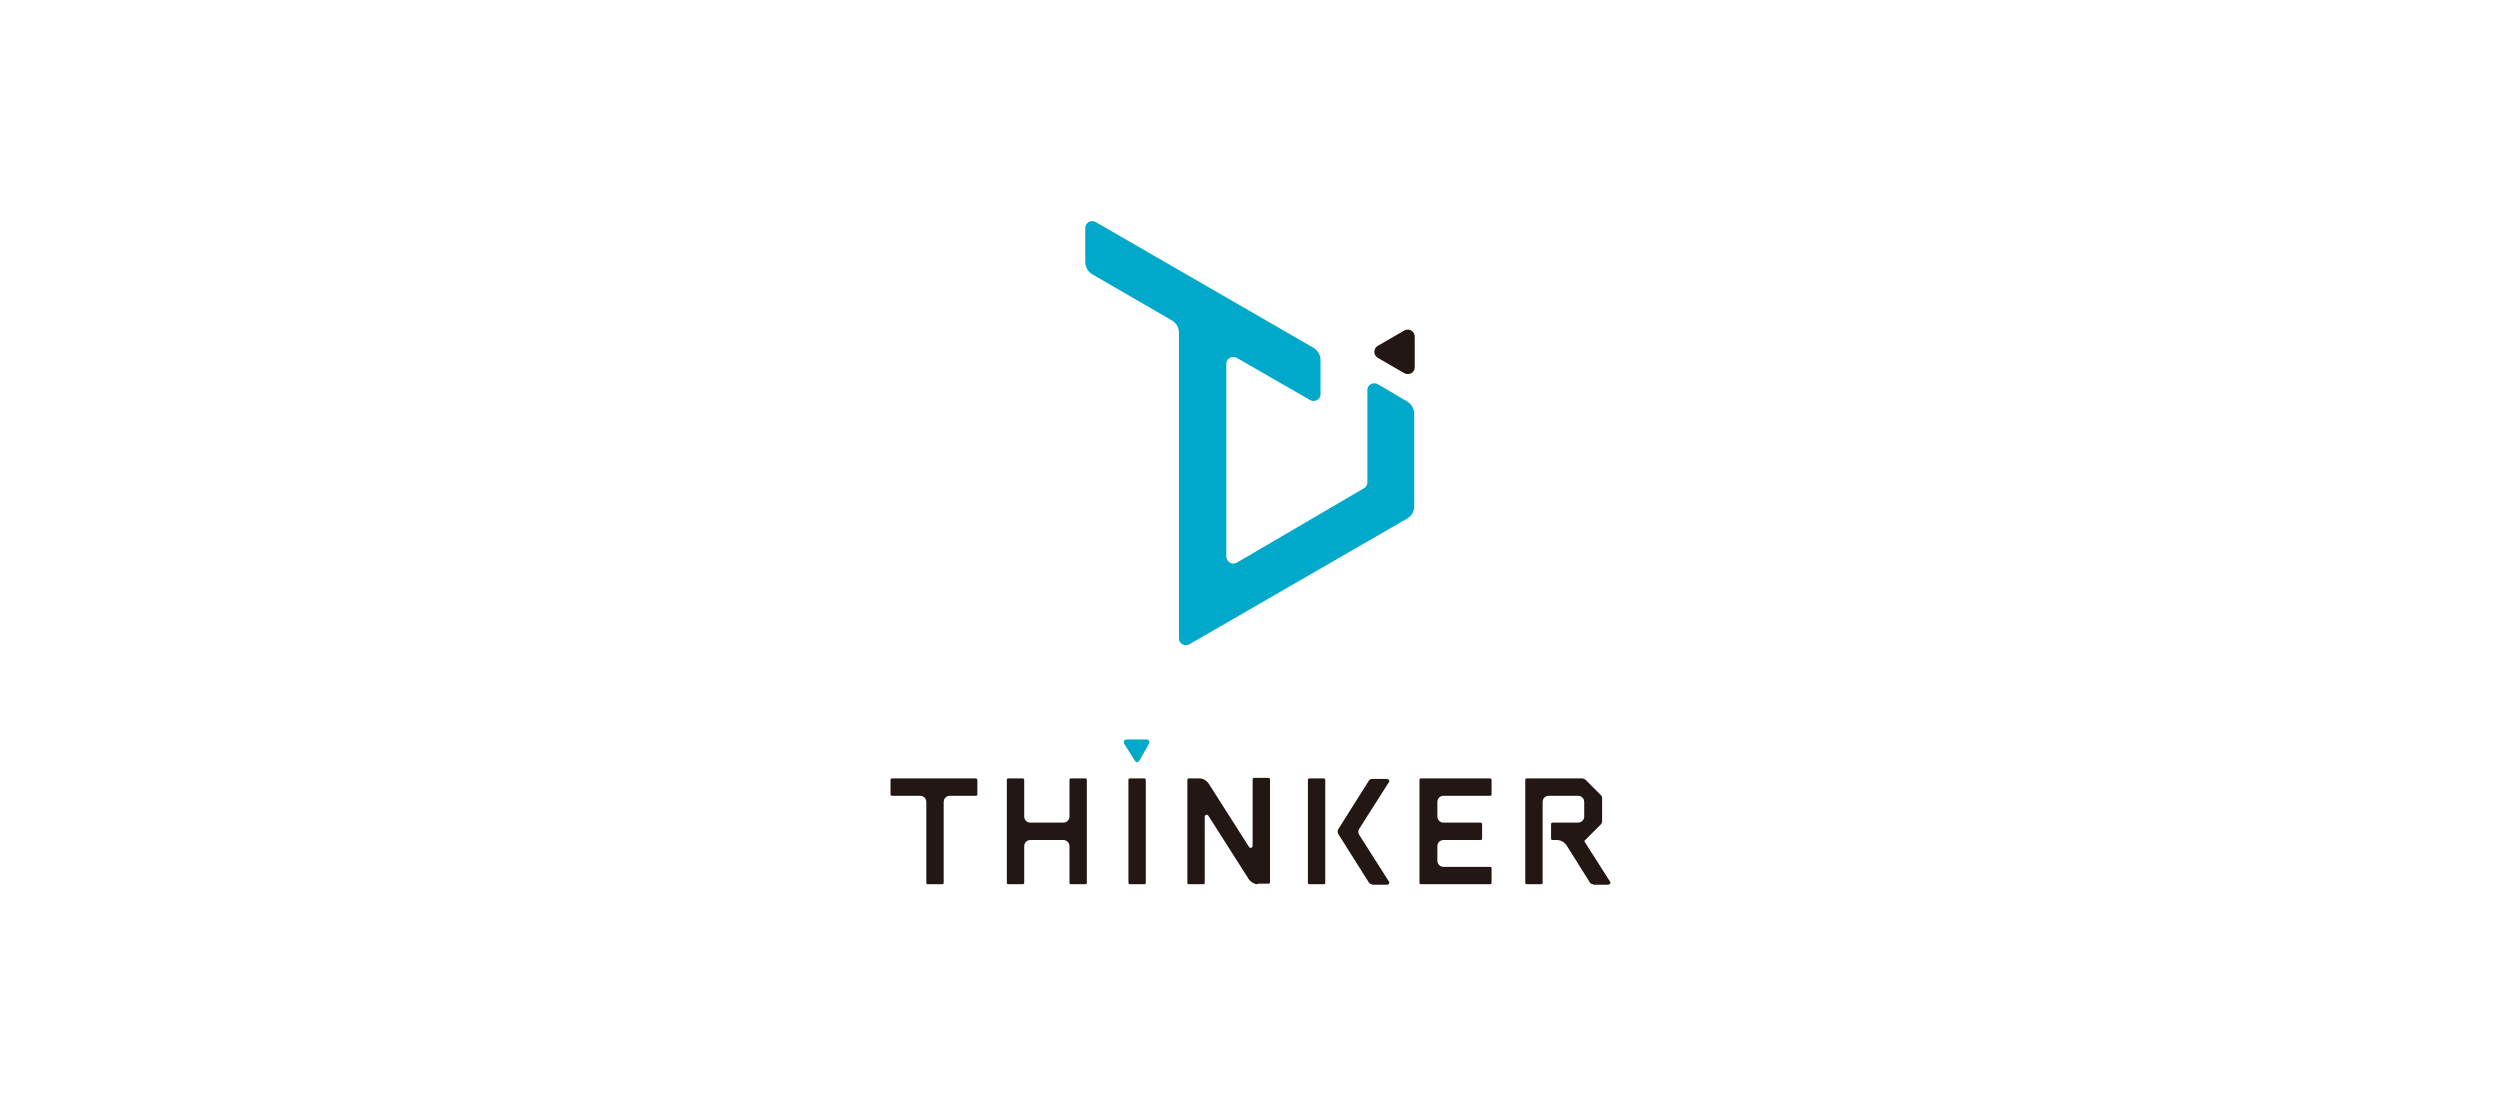<?xml version="1.0" encoding="utf-8"?>
<!-- Generator: Adobe Illustrator 24.0.1, SVG Export Plug-In . SVG Version: 6.00 Build 0)  -->
<svg version="1.1" id="Layer_1" xmlns="http://www.w3.org/2000/svg" xmlns:xlink="http://www.w3.org/1999/xlink" x="0px" y="0px"
	 viewBox="0 0 475 210" style="enable-background:new 0 0 475 210;" xml:space="preserve">
<style type="text/css">
	.st0{fill:#221714;}
	.st1{fill:#00A9CA;}
</style>
<g>
	<g>
		<polygon class="st0" points="250.9,87.4 250.9,87.5 250.9,87.5 		"/>
		<g>
			<polygon class="st0" points="263.4,84.7 263.4,84.7 263.4,84.7 			"/>
			<path class="st1" d="M237.1,59.4"/>
		</g>
		<polygon class="st0" points="268.8,77.1 268.8,77.1 268.8,77.1 		"/>
		<line class="st0" x1="268.8" y1="77.2" x2="268.8" y2="77.1"/>
		<path class="st0" d="M266.8,62.8l-5,2.9c-0.9,0.5-0.9,1.8,0,2.3l5,2.9c0.9,0.5,2-0.1,2-1.1l0-5.8
			C268.8,62.9,267.7,62.3,266.8,62.8z"/>
		<path class="st1" d="M233,105.8l0-36.7c0-1,1.1-1.6,2-1.1l13.9,8c0.9,0.5,2-0.1,2-1.1v-6.5c0-0.9-0.5-1.8-1.3-2.3l-41.4-23.9
			c-0.9-0.5-2,0.1-2,1.1v6.5c0,0.9,0.5,1.8,1.3,2.3l15.2,8.8c0.8,0.5,1.3,1.3,1.3,2.3v58.1c0,1,1.1,1.6,2,1.1l41.4-23.9
			c0.8-0.5,1.3-1.3,1.3-2.3l0-17.6c0-0.9-0.5-1.8-1.3-2.3l-5.6-3.3c-0.9-0.5-2,0.1-2,1.1l0,17.6c0,0.5-0.3,0.9-0.7,1.1L235,106.9
			C234.1,107.4,233.1,106.8,233,105.8z"/>
	</g>
	<g>
		<path class="st0" d="M203.5,168c-0.2,0-0.3-0.1-0.3-0.3v-6.9c0-0.7-0.5-1.2-1.2-1.2h-6.2c-0.7,0-1.2,0.5-1.2,1.2v6.9
			c0,0.2-0.1,0.3-0.3,0.3h-2.7c-0.2,0-0.3-0.1-0.3-0.3v-19.5c0-0.2,0.1-0.3,0.3-0.3h2.7c0.2,0,0.3,0.1,0.3,0.3v6.9
			c0,0.7,0.5,1.2,1.2,1.2h6.2c0.7,0,1.2-0.5,1.2-1.2v-6.9c0-0.2,0.1-0.3,0.3-0.3h2.7c0.2,0,0.3,0.1,0.3,0.3v19.5
			c0,0.2-0.1,0.3-0.3,0.3H203.5z"/>
		<path class="st0" d="M239,168c-0.7,0-1.3-0.4-1.7-0.9l-7.7-12.1c-0.1-0.1-0.2-0.2-0.3-0.2c-0.2,0-0.4,0.1-0.4,0.4v12.5
			c0,0.2-0.1,0.3-0.3,0.3h-2.7c-0.2,0-0.3-0.1-0.3-0.3v-19.5c0-0.2,0.1-0.3,0.3-0.3h2c0.7,0,1.3,0.4,1.7,0.9l7.7,12.1
			c0.1,0.1,0.2,0.2,0.3,0.2c0.2,0,0.4-0.1,0.4-0.4v-12.6c0-0.2,0.1-0.3,0.3-0.3h2.7c0.2,0,0.3,0.1,0.3,0.3v19.5
			c0,0.2-0.1,0.3-0.3,0.3H239z"/>
		<path class="st0" d="M214.7,168c-0.2,0-0.3-0.1-0.3-0.3v-19.5c0-0.2,0.1-0.3,0.3-0.3h2.7c0.2,0,0.3,0.1,0.3,0.3v19.5
			c0,0.2-0.1,0.3-0.3,0.3H214.7z"/>
		<path class="st0" d="M185.4,147.9h-15.9c-0.2,0-0.3,0.1-0.3,0.3v2.7c0,0.2,0.1,0.3,0.3,0.3h5.3c0.7,0,1.2,0.5,1.2,1.2l0,15.3
			c0,0.2,0.1,0.3,0.3,0.3h2.7c0.2,0,0.3-0.1,0.3-0.3v-15.3c0-0.7,0.5-1.2,1.2-1.2h4.9c0.2,0,0.3-0.1,0.3-0.3v-2.7
			C185.7,148,185.5,147.9,185.4,147.9z"/>
		<path class="st0" d="M270,168c-0.2,0-0.3-0.1-0.3-0.3v-19.5c0-0.2,0.1-0.3,0.3-0.3h13.1c0.2,0,0.3,0.1,0.3,0.3v2.7
			c0,0.2-0.1,0.3-0.3,0.3h-8.8c-0.7,0-1.2,0.5-1.2,1.2v2.7c0,0.7,0.5,1.2,1.2,1.2h7c0.2,0,0.3,0.1,0.3,0.3v2.7
			c0,0.2-0.1,0.3-0.3,0.3h-7c-0.7,0-1.2,0.5-1.2,1.2v2.7c0,0.7,0.5,1.2,1.2,1.2h8.8c0.2,0,0.3,0.1,0.3,0.3v2.7
			c0,0.2-0.1,0.3-0.3,0.3H270z"/>
		<path class="st0" d="M248.8,168c-0.2,0-0.3-0.1-0.3-0.3v-19.5c0-0.2,0.1-0.3,0.3-0.3h2.7c0.2,0,0.3,0.1,0.3,0.3v19.5
			c0,0.2-0.1,0.3-0.3,0.3H248.8z"/>
		<path class="st0" d="M260.7,168c-0.2,0-0.5-0.1-0.6-0.3l-5.8-9.2c-0.2-0.3-0.2-0.7,0-1l5.8-9.2c0.1-0.2,0.4-0.3,0.6-0.3h2.8
			c0.1,0,0.3,0.1,0.4,0.2c0.1,0.1,0.1,0.3,0,0.4l-5.6,8.8c-0.3,0.4-0.3,0.9,0,1.3l5.6,8.8c0.1,0.1,0.1,0.3,0,0.4
			c-0.1,0.1-0.2,0.2-0.4,0.2H260.7z"/>
		<path class="st0" d="M302.7,168c-0.2,0-0.5-0.1-0.6-0.3l-4.4-7c-0.4-0.7-1.2-1.1-1.9-1.1H295c-0.2,0-0.3-0.1-0.3-0.3v-2.7
			c0-0.2,0.1-0.3,0.3-0.3h4.8c0.7,0,1.2-0.5,1.2-1.2v-2.7c0-0.7-0.5-1.2-1.2-1.2h-5.5c-0.7,0-1.2,0.5-1.2,1.2v15.3
			c0,0.2-0.1,0.3-0.3,0.3h-2.7c-0.2,0-0.3-0.1-0.3-0.3v-19.5c0-0.2,0.1-0.3,0.3-0.3h10.5c0.2,0,0.5,0.1,0.7,0.3l2.8,2.8
			c0.2,0.2,0.3,0.4,0.3,0.7v4.3c0,0.3-0.1,0.5-0.3,0.7l-3.1,3.1l4.9,7.7c0.1,0.1,0.1,0.3,0,0.4c-0.1,0.1-0.2,0.2-0.4,0.2H302.7z"/>
		<path class="st1" d="M215.6,144.5c0.2,0.4,0.7,0.4,0.9,0l1.8-3.2c0.2-0.4,0-0.8-0.5-0.8h-3.7c-0.5,0-0.7,0.4-0.5,0.8L215.6,144.5z
			"/>
	</g>
</g>
</svg>
